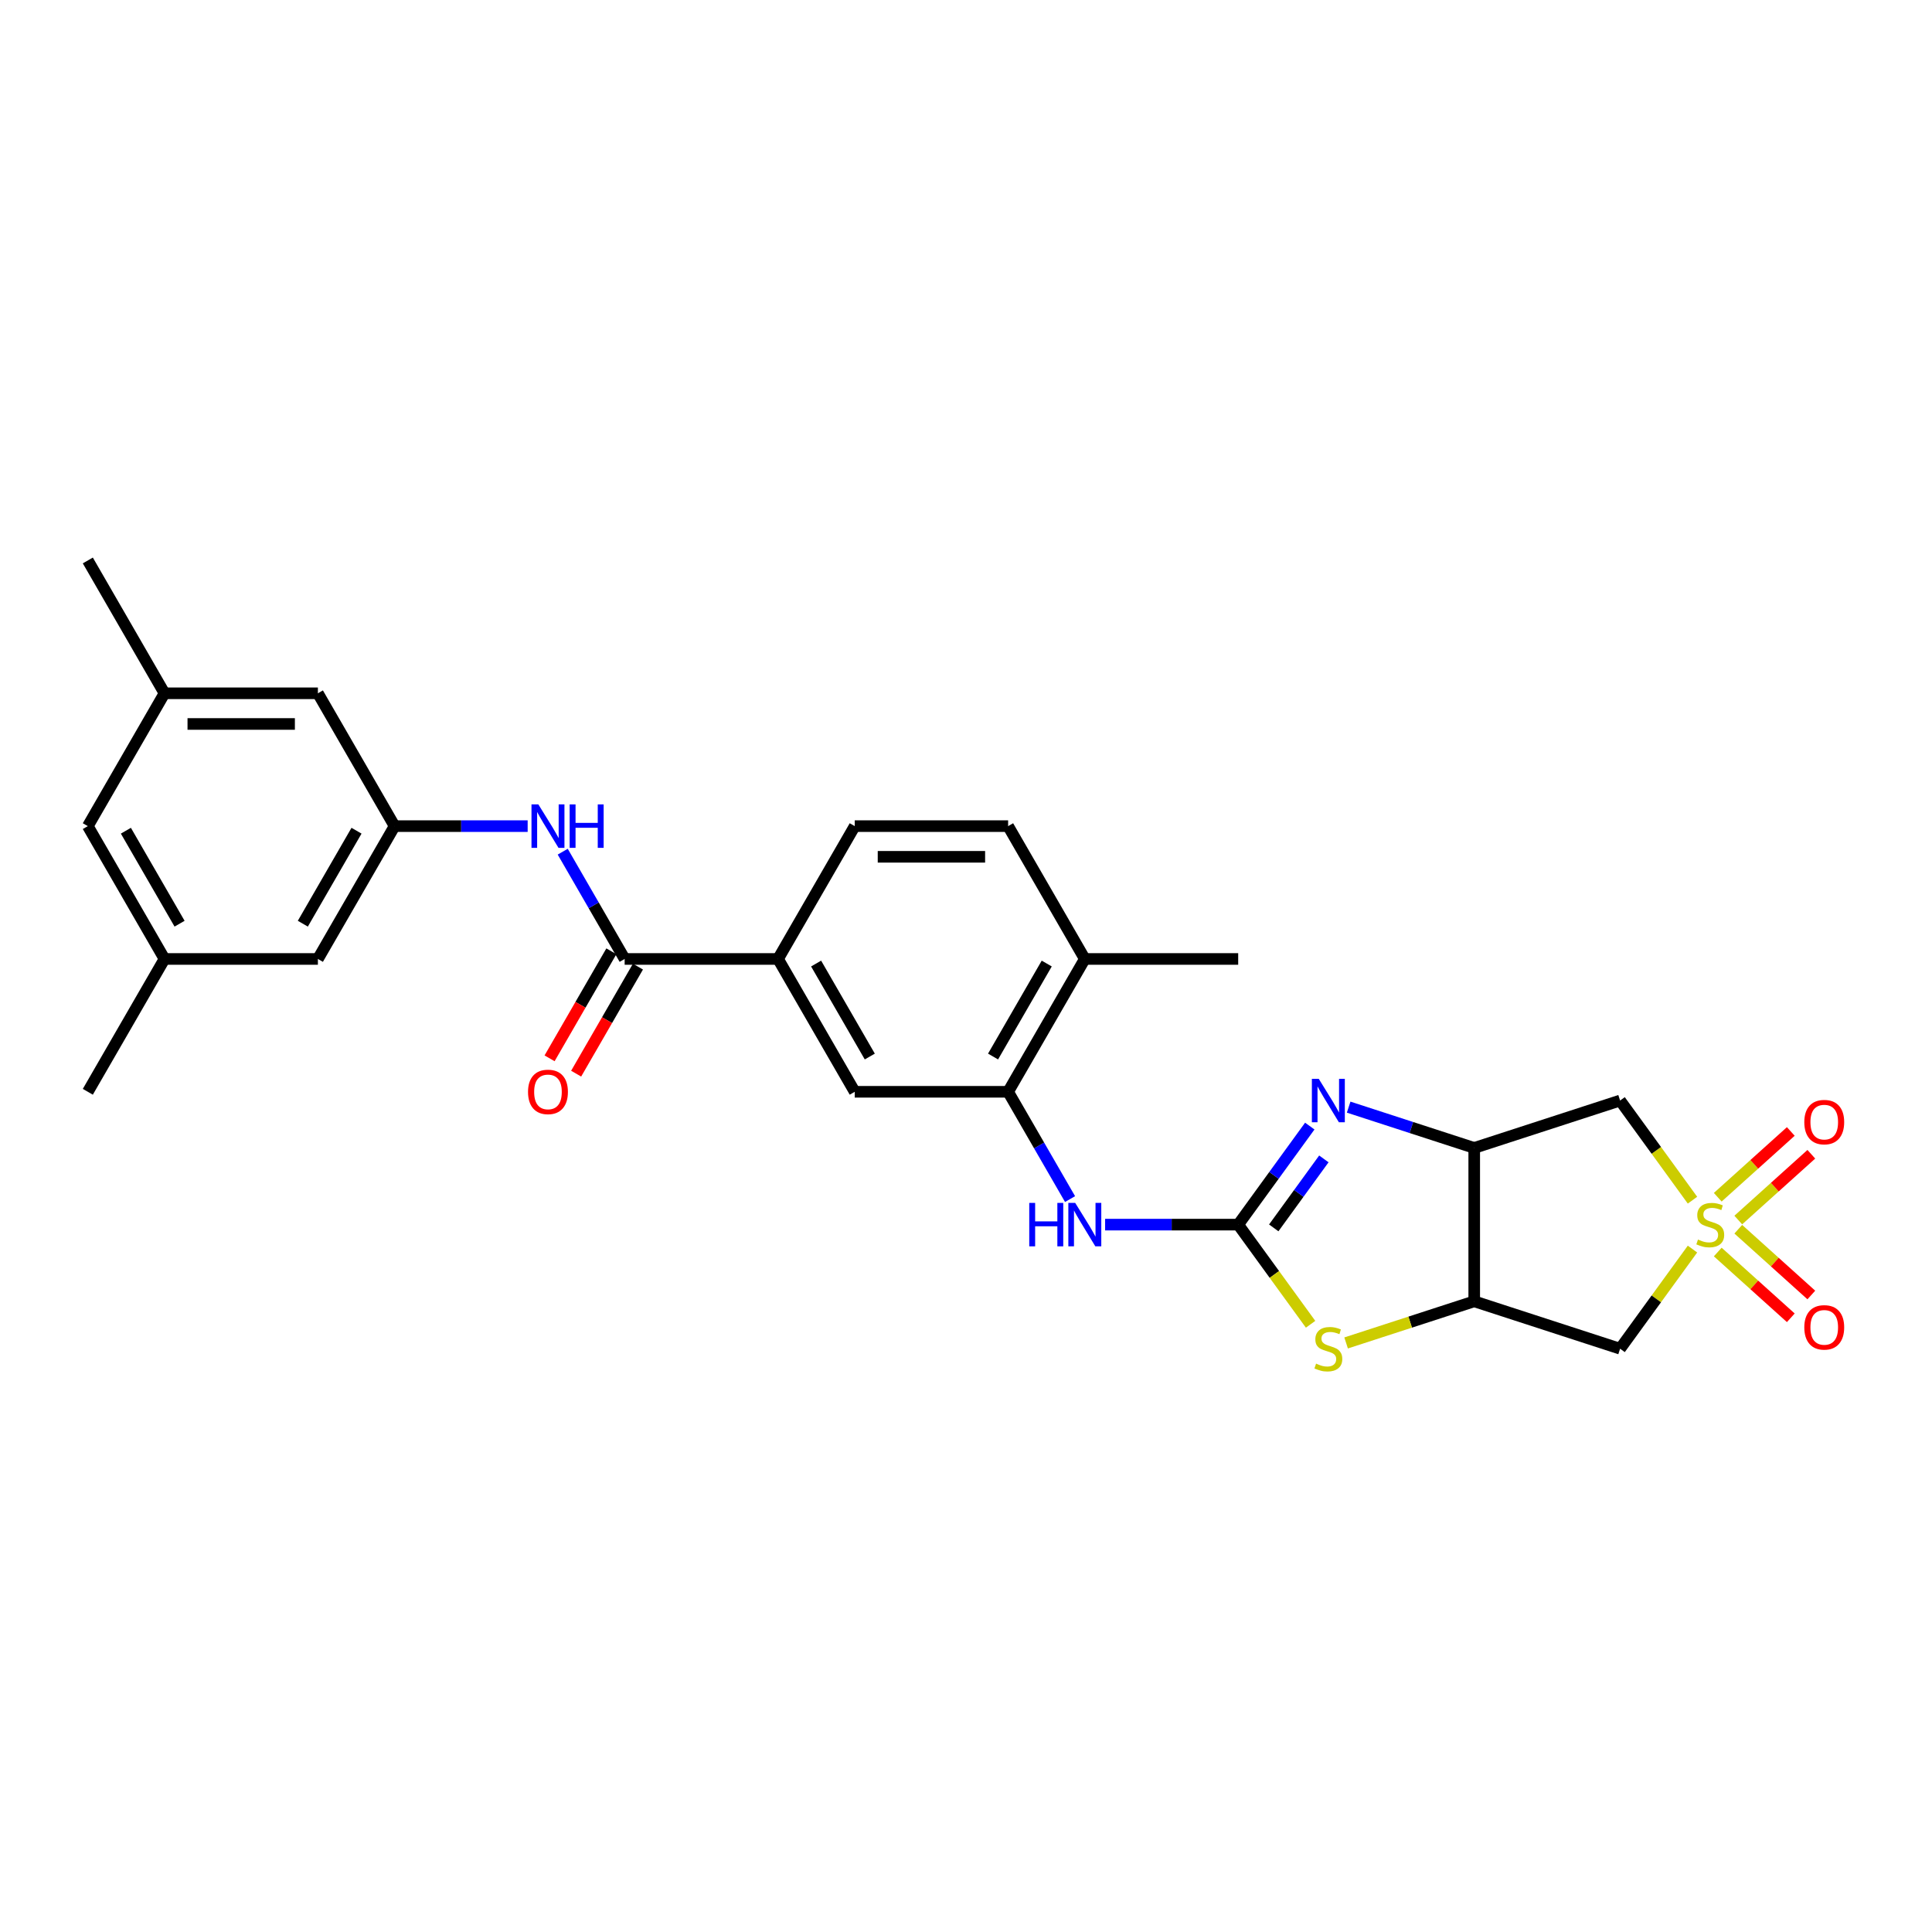 <?xml version='1.0' encoding='iso-8859-1'?>
<svg version='1.1' baseProfile='full'
              xmlns='http://www.w3.org/2000/svg'
                      xmlns:rdkit='http://www.rdkit.org/xml'
                      xmlns:xlink='http://www.w3.org/1999/xlink'
                  xml:space='preserve'
width='1000px' height='1000px' viewBox='0 0 1000 1000'>
<!-- END OF HEADER -->
<rect style='opacity:1.0;fill:#FFFFFF;stroke:none' width='1000' height='1000' x='0' y='0'> </rect>
<path class='bond-5' d='M 876.032,621.212 L 857.297,595.424' style='fill:none;fill-rule:evenodd;stroke:#CCCC00;stroke-width:6px;stroke-linecap:butt;stroke-linejoin:miter;stroke-opacity:1' />
<path class='bond-5' d='M 857.297,595.424 L 838.561,569.637' style='fill:none;fill-rule:evenodd;stroke:#000000;stroke-width:6px;stroke-linecap:butt;stroke-linejoin:miter;stroke-opacity:1' />
<path class='bond-6' d='M 876.032,646.519 L 857.297,672.306' style='fill:none;fill-rule:evenodd;stroke:#CCCC00;stroke-width:6px;stroke-linecap:butt;stroke-linejoin:miter;stroke-opacity:1' />
<path class='bond-6' d='M 857.297,672.306 L 838.561,698.094' style='fill:none;fill-rule:evenodd;stroke:#000000;stroke-width:6px;stroke-linecap:butt;stroke-linejoin:miter;stroke-opacity:1' />
<path class='bond-14' d='M 899.731,631.487 L 918.636,614.466' style='fill:none;fill-rule:evenodd;stroke:#CCCC00;stroke-width:6px;stroke-linecap:butt;stroke-linejoin:miter;stroke-opacity:1' />
<path class='bond-14' d='M 918.636,614.466 L 937.541,597.444' style='fill:none;fill-rule:evenodd;stroke:#FF0000;stroke-width:6px;stroke-linecap:butt;stroke-linejoin:miter;stroke-opacity:1' />
<path class='bond-14' d='M 889.107,619.688 L 908.011,602.666' style='fill:none;fill-rule:evenodd;stroke:#CCCC00;stroke-width:6px;stroke-linecap:butt;stroke-linejoin:miter;stroke-opacity:1' />
<path class='bond-14' d='M 908.011,602.666 L 926.916,585.644' style='fill:none;fill-rule:evenodd;stroke:#FF0000;stroke-width:6px;stroke-linecap:butt;stroke-linejoin:miter;stroke-opacity:1' />
<path class='bond-15' d='M 889.107,648.043 L 908.011,665.065' style='fill:none;fill-rule:evenodd;stroke:#CCCC00;stroke-width:6px;stroke-linecap:butt;stroke-linejoin:miter;stroke-opacity:1' />
<path class='bond-15' d='M 908.011,665.065 L 926.916,682.086' style='fill:none;fill-rule:evenodd;stroke:#FF0000;stroke-width:6px;stroke-linecap:butt;stroke-linejoin:miter;stroke-opacity:1' />
<path class='bond-15' d='M 899.731,636.243 L 918.636,653.265' style='fill:none;fill-rule:evenodd;stroke:#CCCC00;stroke-width:6px;stroke-linecap:butt;stroke-linejoin:miter;stroke-opacity:1' />
<path class='bond-15' d='M 918.636,653.265 L 937.541,670.287' style='fill:none;fill-rule:evenodd;stroke:#FF0000;stroke-width:6px;stroke-linecap:butt;stroke-linejoin:miter;stroke-opacity:1' />
<path class='bond-0' d='M 640.886,633.865 L 659.622,659.653' style='fill:none;fill-rule:evenodd;stroke:#000000;stroke-width:6px;stroke-linecap:butt;stroke-linejoin:miter;stroke-opacity:1' />
<path class='bond-0' d='M 659.622,659.653 L 678.357,685.44' style='fill:none;fill-rule:evenodd;stroke:#CCCC00;stroke-width:6px;stroke-linecap:butt;stroke-linejoin:miter;stroke-opacity:1' />
<path class='bond-8' d='M 640.886,633.865 L 606.446,633.865' style='fill:none;fill-rule:evenodd;stroke:#000000;stroke-width:6px;stroke-linecap:butt;stroke-linejoin:miter;stroke-opacity:1' />
<path class='bond-8' d='M 606.446,633.865 L 572.006,633.865' style='fill:none;fill-rule:evenodd;stroke:#0000FF;stroke-width:6px;stroke-linecap:butt;stroke-linejoin:miter;stroke-opacity:1' />
<path class='bond-29' d='M 640.886,633.865 L 659.413,608.364' style='fill:none;fill-rule:evenodd;stroke:#000000;stroke-width:6px;stroke-linecap:butt;stroke-linejoin:miter;stroke-opacity:1' />
<path class='bond-29' d='M 659.413,608.364 L 677.941,582.863' style='fill:none;fill-rule:evenodd;stroke:#0000FF;stroke-width:6px;stroke-linecap:butt;stroke-linejoin:miter;stroke-opacity:1' />
<path class='bond-29' d='M 659.29,635.548 L 672.259,617.697' style='fill:none;fill-rule:evenodd;stroke:#000000;stroke-width:6px;stroke-linecap:butt;stroke-linejoin:miter;stroke-opacity:1' />
<path class='bond-29' d='M 672.259,617.697 L 685.228,599.846' style='fill:none;fill-rule:evenodd;stroke:#0000FF;stroke-width:6px;stroke-linecap:butt;stroke-linejoin:miter;stroke-opacity:1' />
<path class='bond-1' d='M 698.062,573.052 L 730.559,583.611' style='fill:none;fill-rule:evenodd;stroke:#0000FF;stroke-width:6px;stroke-linecap:butt;stroke-linejoin:miter;stroke-opacity:1' />
<path class='bond-1' d='M 730.559,583.611 L 763.056,594.17' style='fill:none;fill-rule:evenodd;stroke:#000000;stroke-width:6px;stroke-linecap:butt;stroke-linejoin:miter;stroke-opacity:1' />
<path class='bond-2' d='M 763.056,594.17 L 838.561,569.637' style='fill:none;fill-rule:evenodd;stroke:#000000;stroke-width:6px;stroke-linecap:butt;stroke-linejoin:miter;stroke-opacity:1' />
<path class='bond-28' d='M 763.056,594.17 L 763.056,673.561' style='fill:none;fill-rule:evenodd;stroke:#000000;stroke-width:6px;stroke-linecap:butt;stroke-linejoin:miter;stroke-opacity:1' />
<path class='bond-3' d='M 763.056,673.561 L 838.561,698.094' style='fill:none;fill-rule:evenodd;stroke:#000000;stroke-width:6px;stroke-linecap:butt;stroke-linejoin:miter;stroke-opacity:1' />
<path class='bond-4' d='M 763.056,673.561 L 729.9,684.334' style='fill:none;fill-rule:evenodd;stroke:#000000;stroke-width:6px;stroke-linecap:butt;stroke-linejoin:miter;stroke-opacity:1' />
<path class='bond-4' d='M 729.9,684.334 L 696.744,695.107' style='fill:none;fill-rule:evenodd;stroke:#CCCC00;stroke-width:6px;stroke-linecap:butt;stroke-linejoin:miter;stroke-opacity:1' />
<path class='bond-7' d='M 323.322,496.356 L 402.713,496.356' style='fill:none;fill-rule:evenodd;stroke:#000000;stroke-width:6px;stroke-linecap:butt;stroke-linejoin:miter;stroke-opacity:1' />
<path class='bond-10' d='M 323.322,496.356 L 307.293,468.592' style='fill:none;fill-rule:evenodd;stroke:#000000;stroke-width:6px;stroke-linecap:butt;stroke-linejoin:miter;stroke-opacity:1' />
<path class='bond-10' d='M 307.293,468.592 L 291.263,440.828' style='fill:none;fill-rule:evenodd;stroke:#0000FF;stroke-width:6px;stroke-linecap:butt;stroke-linejoin:miter;stroke-opacity:1' />
<path class='bond-17' d='M 316.447,492.387 L 300.454,520.087' style='fill:none;fill-rule:evenodd;stroke:#000000;stroke-width:6px;stroke-linecap:butt;stroke-linejoin:miter;stroke-opacity:1' />
<path class='bond-17' d='M 300.454,520.087 L 284.461,547.788' style='fill:none;fill-rule:evenodd;stroke:#FF0000;stroke-width:6px;stroke-linecap:butt;stroke-linejoin:miter;stroke-opacity:1' />
<path class='bond-17' d='M 330.198,500.326 L 314.205,528.026' style='fill:none;fill-rule:evenodd;stroke:#000000;stroke-width:6px;stroke-linecap:butt;stroke-linejoin:miter;stroke-opacity:1' />
<path class='bond-17' d='M 314.205,528.026 L 298.212,555.727' style='fill:none;fill-rule:evenodd;stroke:#FF0000;stroke-width:6px;stroke-linecap:butt;stroke-linejoin:miter;stroke-opacity:1' />
<path class='bond-9' d='M 553.859,620.639 L 537.829,592.875' style='fill:none;fill-rule:evenodd;stroke:#0000FF;stroke-width:6px;stroke-linecap:butt;stroke-linejoin:miter;stroke-opacity:1' />
<path class='bond-9' d='M 537.829,592.875 L 521.8,565.111' style='fill:none;fill-rule:evenodd;stroke:#000000;stroke-width:6px;stroke-linecap:butt;stroke-linejoin:miter;stroke-opacity:1' />
<path class='bond-12' d='M 521.8,565.111 L 442.409,565.111' style='fill:none;fill-rule:evenodd;stroke:#000000;stroke-width:6px;stroke-linecap:butt;stroke-linejoin:miter;stroke-opacity:1' />
<path class='bond-16' d='M 521.8,565.111 L 561.495,496.356' style='fill:none;fill-rule:evenodd;stroke:#000000;stroke-width:6px;stroke-linecap:butt;stroke-linejoin:miter;stroke-opacity:1' />
<path class='bond-16' d='M 514.003,546.859 L 541.79,498.73' style='fill:none;fill-rule:evenodd;stroke:#000000;stroke-width:6px;stroke-linecap:butt;stroke-linejoin:miter;stroke-opacity:1' />
<path class='bond-13' d='M 273.116,427.602 L 238.676,427.602' style='fill:none;fill-rule:evenodd;stroke:#0000FF;stroke-width:6px;stroke-linecap:butt;stroke-linejoin:miter;stroke-opacity:1' />
<path class='bond-13' d='M 238.676,427.602 L 204.236,427.602' style='fill:none;fill-rule:evenodd;stroke:#000000;stroke-width:6px;stroke-linecap:butt;stroke-linejoin:miter;stroke-opacity:1' />
<path class='bond-11' d='M 402.713,496.356 L 442.409,565.111' style='fill:none;fill-rule:evenodd;stroke:#000000;stroke-width:6px;stroke-linecap:butt;stroke-linejoin:miter;stroke-opacity:1' />
<path class='bond-11' d='M 422.419,498.73 L 450.205,546.859' style='fill:none;fill-rule:evenodd;stroke:#000000;stroke-width:6px;stroke-linecap:butt;stroke-linejoin:miter;stroke-opacity:1' />
<path class='bond-30' d='M 402.713,496.356 L 442.409,427.602' style='fill:none;fill-rule:evenodd;stroke:#000000;stroke-width:6px;stroke-linecap:butt;stroke-linejoin:miter;stroke-opacity:1' />
<path class='bond-22' d='M 204.236,427.602 L 164.541,358.847' style='fill:none;fill-rule:evenodd;stroke:#000000;stroke-width:6px;stroke-linecap:butt;stroke-linejoin:miter;stroke-opacity:1' />
<path class='bond-23' d='M 204.236,427.602 L 164.541,496.356' style='fill:none;fill-rule:evenodd;stroke:#000000;stroke-width:6px;stroke-linecap:butt;stroke-linejoin:miter;stroke-opacity:1' />
<path class='bond-23' d='M 184.531,429.976 L 156.744,478.104' style='fill:none;fill-rule:evenodd;stroke:#000000;stroke-width:6px;stroke-linecap:butt;stroke-linejoin:miter;stroke-opacity:1' />
<path class='bond-19' d='M 561.495,496.356 L 521.8,427.602' style='fill:none;fill-rule:evenodd;stroke:#000000;stroke-width:6px;stroke-linecap:butt;stroke-linejoin:miter;stroke-opacity:1' />
<path class='bond-25' d='M 561.495,496.356 L 640.886,496.356' style='fill:none;fill-rule:evenodd;stroke:#000000;stroke-width:6px;stroke-linecap:butt;stroke-linejoin:miter;stroke-opacity:1' />
<path class='bond-18' d='M 442.409,427.602 L 521.8,427.602' style='fill:none;fill-rule:evenodd;stroke:#000000;stroke-width:6px;stroke-linecap:butt;stroke-linejoin:miter;stroke-opacity:1' />
<path class='bond-18' d='M 454.317,443.48 L 509.891,443.48' style='fill:none;fill-rule:evenodd;stroke:#000000;stroke-width:6px;stroke-linecap:butt;stroke-linejoin:miter;stroke-opacity:1' />
<path class='bond-20' d='M 85.15,358.847 L 164.541,358.847' style='fill:none;fill-rule:evenodd;stroke:#000000;stroke-width:6px;stroke-linecap:butt;stroke-linejoin:miter;stroke-opacity:1' />
<path class='bond-20' d='M 97.059,374.725 L 152.632,374.725' style='fill:none;fill-rule:evenodd;stroke:#000000;stroke-width:6px;stroke-linecap:butt;stroke-linejoin:miter;stroke-opacity:1' />
<path class='bond-27' d='M 85.15,358.847 L 45.455,290.093' style='fill:none;fill-rule:evenodd;stroke:#000000;stroke-width:6px;stroke-linecap:butt;stroke-linejoin:miter;stroke-opacity:1' />
<path class='bond-31' d='M 85.15,358.847 L 45.455,427.602' style='fill:none;fill-rule:evenodd;stroke:#000000;stroke-width:6px;stroke-linecap:butt;stroke-linejoin:miter;stroke-opacity:1' />
<path class='bond-21' d='M 85.15,496.356 L 164.541,496.356' style='fill:none;fill-rule:evenodd;stroke:#000000;stroke-width:6px;stroke-linecap:butt;stroke-linejoin:miter;stroke-opacity:1' />
<path class='bond-24' d='M 85.15,496.356 L 45.455,427.602' style='fill:none;fill-rule:evenodd;stroke:#000000;stroke-width:6px;stroke-linecap:butt;stroke-linejoin:miter;stroke-opacity:1' />
<path class='bond-24' d='M 92.947,478.104 L 65.16,429.976' style='fill:none;fill-rule:evenodd;stroke:#000000;stroke-width:6px;stroke-linecap:butt;stroke-linejoin:miter;stroke-opacity:1' />
<path class='bond-26' d='M 85.15,496.356 L 45.455,565.111' style='fill:none;fill-rule:evenodd;stroke:#000000;stroke-width:6px;stroke-linecap:butt;stroke-linejoin:miter;stroke-opacity:1' />
<path  class='atom-0' d='M 878.874 641.582
Q 879.129 641.677, 880.176 642.122
Q 881.224 642.567, 882.368 642.852
Q 883.543 643.106, 884.686 643.106
Q 886.814 643.106, 888.052 642.09
Q 889.291 641.042, 889.291 639.232
Q 889.291 637.994, 888.655 637.231
Q 888.052 636.469, 887.099 636.056
Q 886.147 635.644, 884.559 635.167
Q 882.558 634.564, 881.351 633.992
Q 880.176 633.421, 879.319 632.214
Q 878.493 631.007, 878.493 628.975
Q 878.493 626.148, 880.399 624.402
Q 882.336 622.655, 886.147 622.655
Q 888.751 622.655, 891.704 623.894
L 890.974 626.339
Q 888.274 625.228, 886.242 625.228
Q 884.051 625.228, 882.844 626.148
Q 881.637 627.038, 881.669 628.594
Q 881.669 629.8, 882.272 630.531
Q 882.908 631.261, 883.797 631.674
Q 884.718 632.087, 886.242 632.563
Q 888.274 633.198, 889.481 633.834
Q 890.688 634.469, 891.545 635.771
Q 892.434 637.041, 892.434 639.232
Q 892.434 642.344, 890.339 644.027
Q 888.274 645.679, 884.813 645.679
Q 882.812 645.679, 881.288 645.234
Q 879.795 644.821, 878.017 644.091
L 878.874 641.582
' fill='#CCCC00'/>
<path  class='atom-2' d='M 682.581 558.395
L 689.948 570.304
Q 690.679 571.479, 691.854 573.606
Q 693.029 575.734, 693.092 575.861
L 693.092 558.395
L 696.077 558.395
L 696.077 580.878
L 692.997 580.878
L 685.09 567.858
Q 684.169 566.334, 683.184 564.587
Q 682.231 562.841, 681.946 562.301
L 681.946 580.878
L 679.024 580.878
L 679.024 558.395
L 682.581 558.395
' fill='#0000FF'/>
<path  class='atom-5' d='M 681.199 705.811
Q 681.453 705.906, 682.501 706.35
Q 683.549 706.795, 684.693 707.081
Q 685.868 707.335, 687.011 707.335
Q 689.138 707.335, 690.377 706.319
Q 691.615 705.271, 691.615 703.461
Q 691.615 702.222, 690.98 701.46
Q 690.377 700.698, 689.424 700.285
Q 688.472 699.872, 686.884 699.396
Q 684.883 698.792, 683.676 698.221
Q 682.501 697.649, 681.644 696.442
Q 680.818 695.236, 680.818 693.203
Q 680.818 690.377, 682.724 688.63
Q 684.661 686.884, 688.472 686.884
Q 691.076 686.884, 694.029 688.122
L 693.299 690.568
Q 690.599 689.456, 688.567 689.456
Q 686.376 689.456, 685.169 690.377
Q 683.962 691.266, 683.994 692.822
Q 683.994 694.029, 684.597 694.759
Q 685.232 695.49, 686.122 695.903
Q 687.043 696.315, 688.567 696.792
Q 690.599 697.427, 691.806 698.062
Q 693.013 698.697, 693.87 699.999
Q 694.759 701.269, 694.759 703.461
Q 694.759 706.573, 692.663 708.256
Q 690.599 709.907, 687.138 709.907
Q 685.137 709.907, 683.613 709.463
Q 682.12 709.05, 680.342 708.319
L 681.199 705.811
' fill='#CCCC00'/>
<path  class='atom-9' d='M 532.74 622.624
L 535.788 622.624
L 535.788 632.182
L 547.284 632.182
L 547.284 622.624
L 550.333 622.624
L 550.333 645.107
L 547.284 645.107
L 547.284 634.723
L 535.788 634.723
L 535.788 645.107
L 532.74 645.107
L 532.74 622.624
' fill='#0000FF'/>
<path  class='atom-9' d='M 556.525 622.624
L 563.893 634.532
Q 564.623 635.707, 565.798 637.835
Q 566.973 639.962, 567.037 640.09
L 567.037 622.624
L 570.022 622.624
L 570.022 645.107
L 566.941 645.107
L 559.034 632.087
Q 558.113 630.563, 557.129 628.816
Q 556.176 627.069, 555.89 626.53
L 555.89 645.107
L 552.968 645.107
L 552.968 622.624
L 556.525 622.624
' fill='#0000FF'/>
<path  class='atom-11' d='M 278.657 416.36
L 286.025 428.269
Q 286.755 429.444, 287.93 431.571
Q 289.105 433.699, 289.169 433.826
L 289.169 416.36
L 292.154 416.36
L 292.154 438.844
L 289.073 438.844
L 281.166 425.823
Q 280.245 424.299, 279.261 422.553
Q 278.308 420.806, 278.022 420.266
L 278.022 438.844
L 275.1 438.844
L 275.1 416.36
L 278.657 416.36
' fill='#0000FF'/>
<path  class='atom-11' d='M 294.853 416.36
L 297.902 416.36
L 297.902 425.919
L 309.397 425.919
L 309.397 416.36
L 312.446 416.36
L 312.446 438.844
L 309.397 438.844
L 309.397 428.459
L 297.902 428.459
L 297.902 438.844
L 294.853 438.844
L 294.853 416.36
' fill='#0000FF'/>
<path  class='atom-15' d='M 933.904 580.806
Q 933.904 575.407, 936.571 572.391
Q 939.239 569.374, 944.225 569.374
Q 949.21 569.374, 951.878 572.391
Q 954.545 575.407, 954.545 580.806
Q 954.545 586.268, 951.846 589.38
Q 949.147 592.461, 944.225 592.461
Q 939.271 592.461, 936.571 589.38
Q 933.904 586.3, 933.904 580.806
M 944.225 589.92
Q 947.654 589.92, 949.496 587.634
Q 951.37 585.315, 951.37 580.806
Q 951.37 576.392, 949.496 574.169
Q 947.654 571.914, 944.225 571.914
Q 940.795 571.914, 938.921 574.137
Q 937.079 576.36, 937.079 580.806
Q 937.079 585.347, 938.921 587.634
Q 940.795 589.92, 944.225 589.92
' fill='#FF0000'/>
<path  class='atom-16' d='M 933.904 687.052
Q 933.904 681.653, 936.571 678.636
Q 939.239 675.619, 944.225 675.619
Q 949.21 675.619, 951.878 678.636
Q 954.545 681.653, 954.545 687.052
Q 954.545 692.514, 951.846 695.626
Q 949.147 698.706, 944.225 698.706
Q 939.271 698.706, 936.571 695.626
Q 933.904 692.545, 933.904 687.052
M 944.225 696.166
Q 947.654 696.166, 949.496 693.879
Q 951.37 691.561, 951.37 687.052
Q 951.37 682.637, 949.496 680.415
Q 947.654 678.16, 944.225 678.16
Q 940.795 678.16, 938.921 680.383
Q 937.079 682.606, 937.079 687.052
Q 937.079 691.593, 938.921 693.879
Q 940.795 696.166, 944.225 696.166
' fill='#FF0000'/>
<path  class='atom-18' d='M 273.306 565.174
Q 273.306 559.776, 275.974 556.759
Q 278.641 553.742, 283.627 553.742
Q 288.613 553.742, 291.28 556.759
Q 293.948 559.776, 293.948 565.174
Q 293.948 570.636, 291.249 573.749
Q 288.549 576.829, 283.627 576.829
Q 278.673 576.829, 275.974 573.749
Q 273.306 570.668, 273.306 565.174
M 283.627 574.288
Q 287.057 574.288, 288.899 572.002
Q 290.772 569.684, 290.772 565.174
Q 290.772 560.76, 288.899 558.537
Q 287.057 556.283, 283.627 556.283
Q 280.197 556.283, 278.324 558.505
Q 276.482 560.728, 276.482 565.174
Q 276.482 569.715, 278.324 572.002
Q 280.197 574.288, 283.627 574.288
' fill='#FF0000'/>
</svg>
